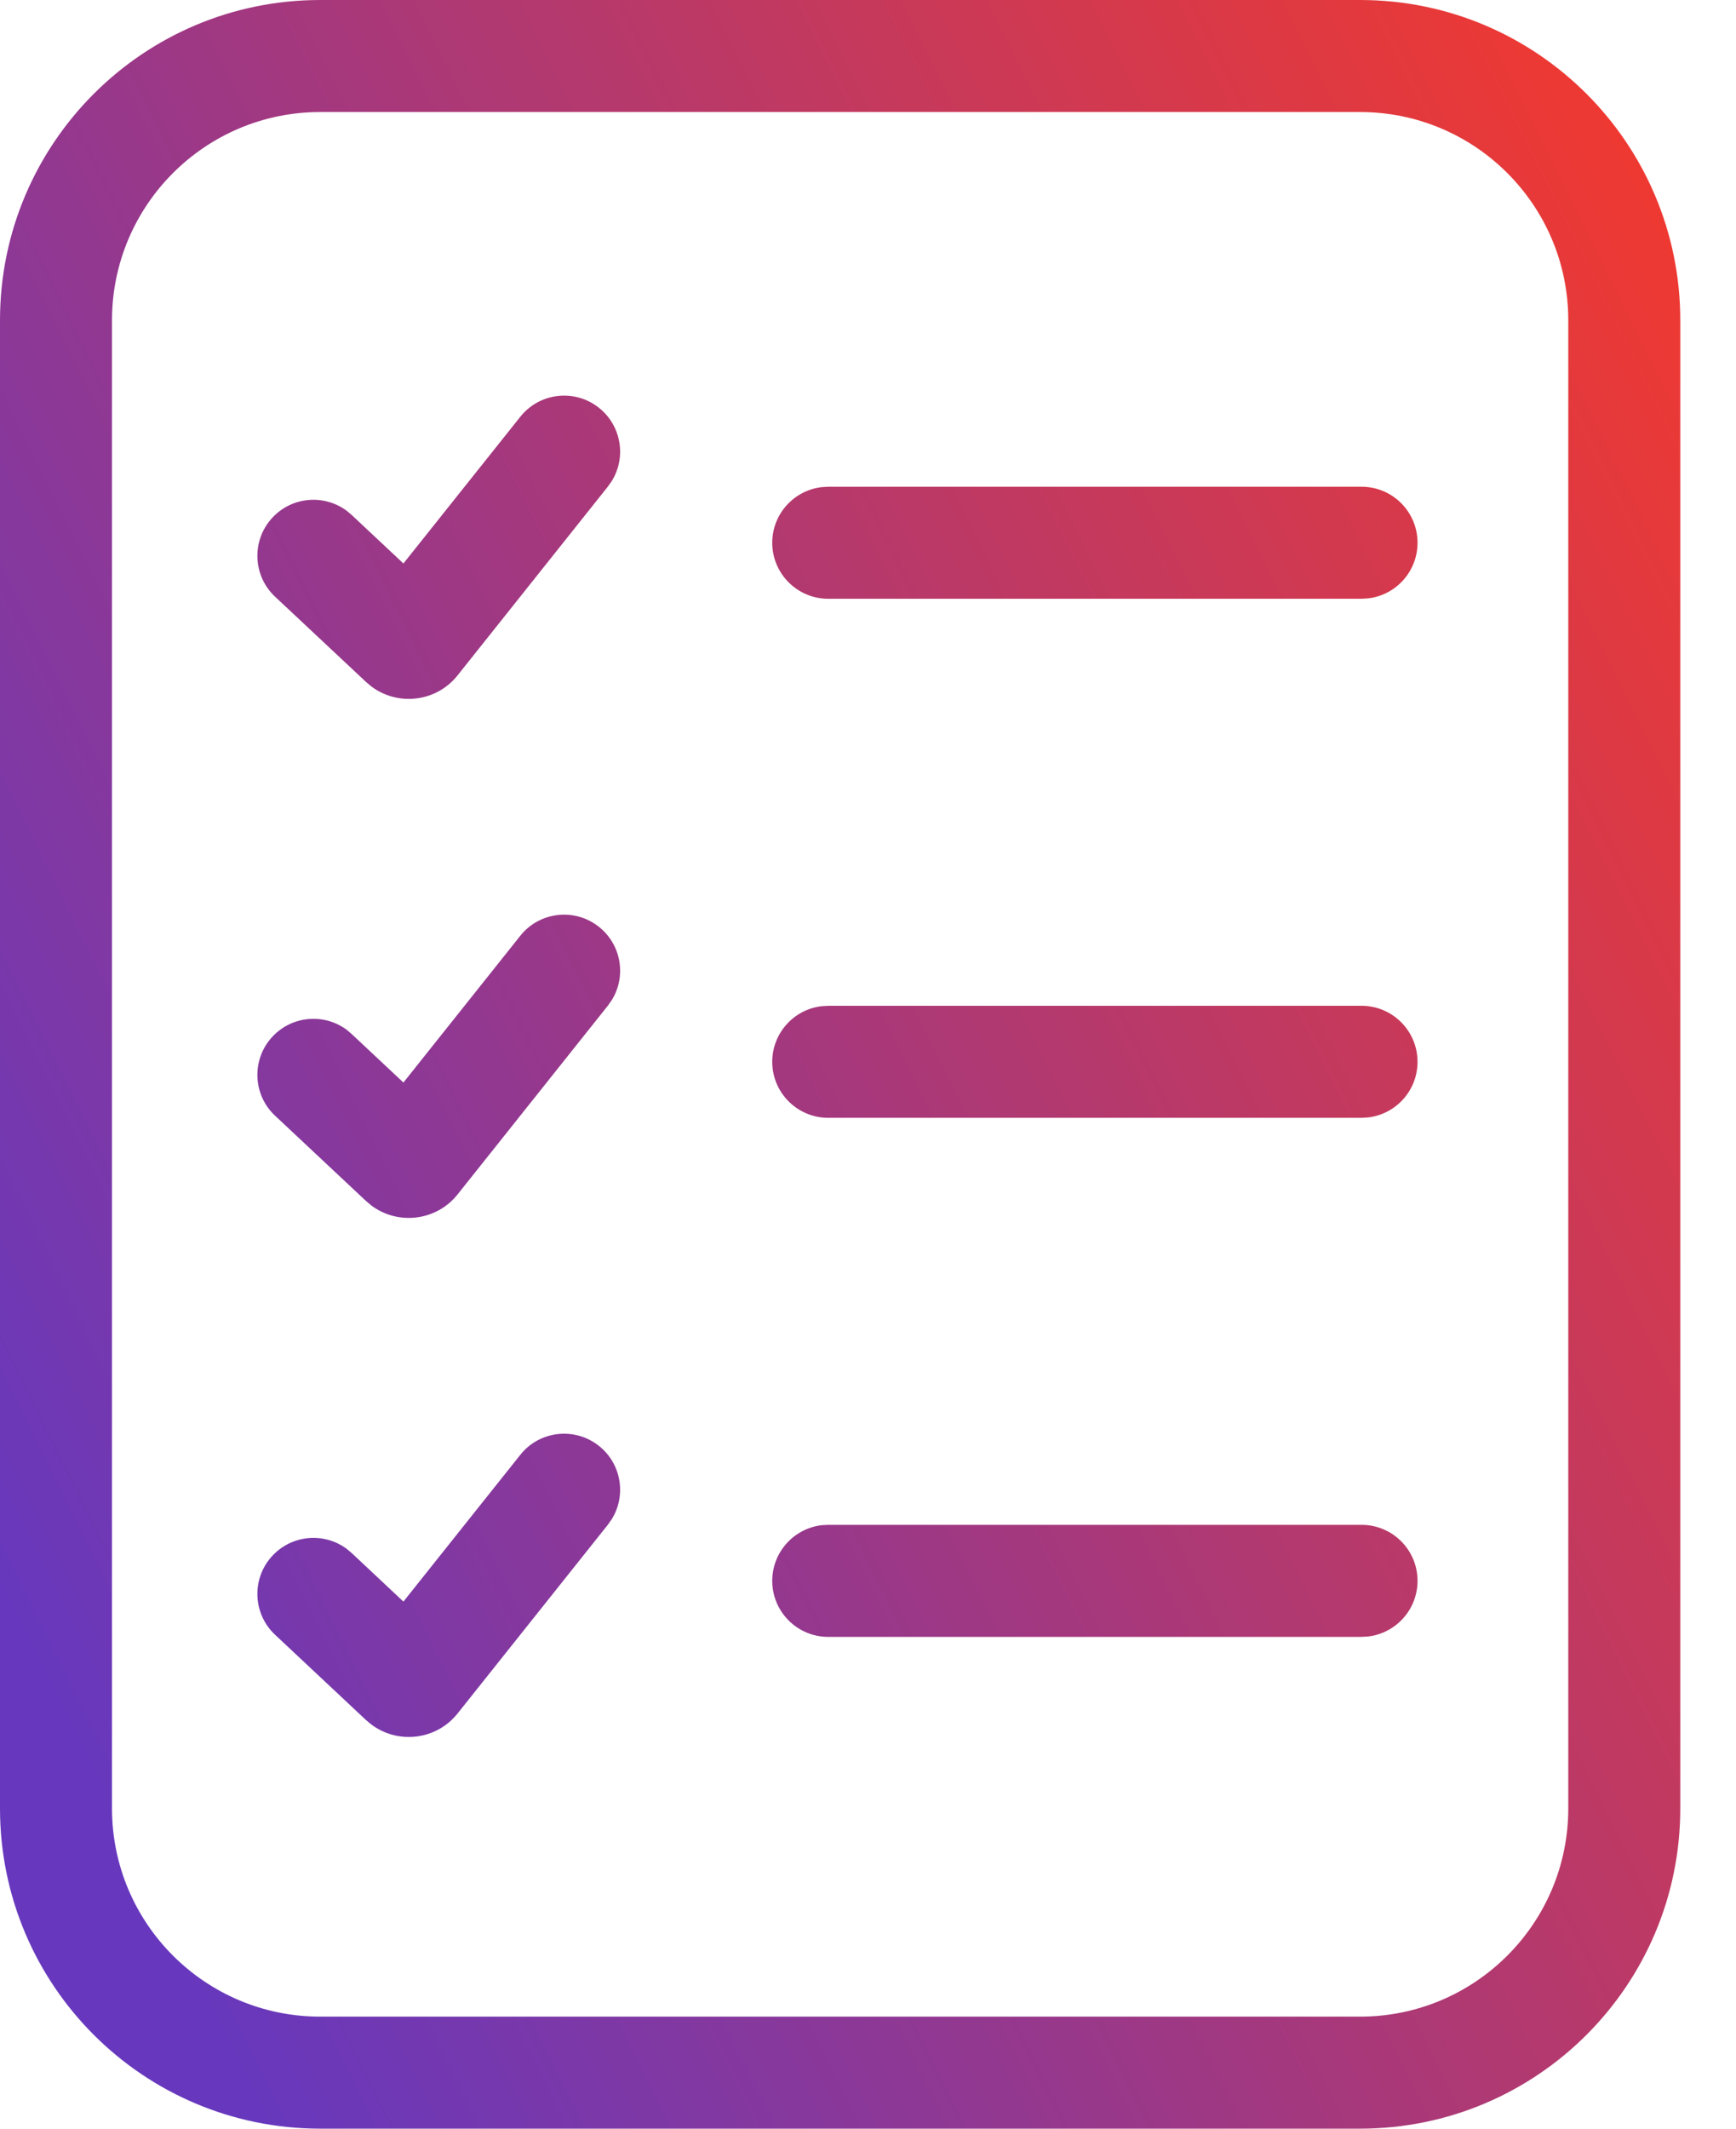 <svg width="31" height="38" viewBox="0 0 31 38" fill="none" xmlns="http://www.w3.org/2000/svg">
<path fill-rule="evenodd" clip-rule="evenodd" d="M5.718 0H24.287C27.445 0 30.005 2.56 30.005 5.718V32.283C30.005 35.44 27.445 38 24.287 38H5.718C2.56 38 0 35.44 0 32.283V5.718C0 2.56 2.56 0 5.718 0ZM24.287 2H5.718C3.665 2 2 3.665 2 5.718V32.283C2 34.336 3.665 36 5.718 36H24.287C26.34 36 28.005 34.336 28.005 32.283V5.718C28.005 3.664 26.34 2 24.287 2ZM9.291 7.44C9.635 7.008 10.264 6.936 10.696 7.28C11.095 7.598 11.187 8.158 10.928 8.582L10.856 8.685L8.172 12.055C7.794 12.532 7.111 12.611 6.635 12.257L6.536 12.174L4.912 10.652C4.509 10.274 4.489 9.641 4.867 9.238C5.216 8.866 5.782 8.82 6.184 9.113L6.28 9.193L7.204 10.059L9.291 7.44ZM25.313 9.689C25.313 9.137 24.866 8.689 24.313 8.689H14.79L14.674 8.696C14.177 8.754 13.79 9.176 13.79 9.689C13.79 10.241 14.238 10.689 14.79 10.689H24.313L24.43 10.682C24.927 10.625 25.313 10.202 25.313 9.689ZM9.291 16.705C9.635 16.273 10.264 16.202 10.696 16.546C11.095 16.863 11.187 17.424 10.928 17.848L10.856 17.951L8.172 21.321C7.794 21.797 7.111 21.876 6.635 21.523L6.536 21.44L4.912 19.917C4.509 19.54 4.489 18.907 4.867 18.504C5.216 18.132 5.782 18.086 6.184 18.378L6.28 18.459L7.204 19.325L9.291 16.705ZM25.313 18.955C25.313 18.403 24.866 17.955 24.313 17.955H14.79L14.674 17.962C14.177 18.019 13.79 18.442 13.79 18.955C13.79 19.507 14.238 19.955 14.79 19.955H24.313L24.43 19.948C24.927 19.89 25.313 19.468 25.313 18.955ZM9.291 25.971C9.635 25.539 10.264 25.468 10.696 25.812C11.095 26.129 11.187 26.69 10.928 27.114L10.856 27.217L8.172 30.587C7.794 31.063 7.111 31.142 6.635 30.788L6.536 30.706L4.912 29.183C4.509 28.805 4.489 28.172 4.867 27.77C5.216 27.398 5.782 27.352 6.184 27.644L6.28 27.724L7.204 28.591L9.291 25.971ZM25.313 28.221C25.313 27.668 24.866 27.221 24.313 27.221H14.79L14.674 27.227C14.177 27.285 13.79 27.708 13.79 28.221C13.79 28.773 14.238 29.221 14.79 29.221H24.313L24.43 29.214C24.927 29.156 25.313 28.733 25.313 28.221Z" fill="url(#paint0_linear_0_27)"/>
<defs>
<linearGradient id="paint0_linear_0_27" x1="9.41" y1="47.491" x2="42.983" y2="30.863" gradientUnits="userSpaceOnUse">
<stop stop-color="#6738BD"/>
<stop offset="1" stop-color="#EE3932"/>
</linearGradient>
</defs>
</svg>
